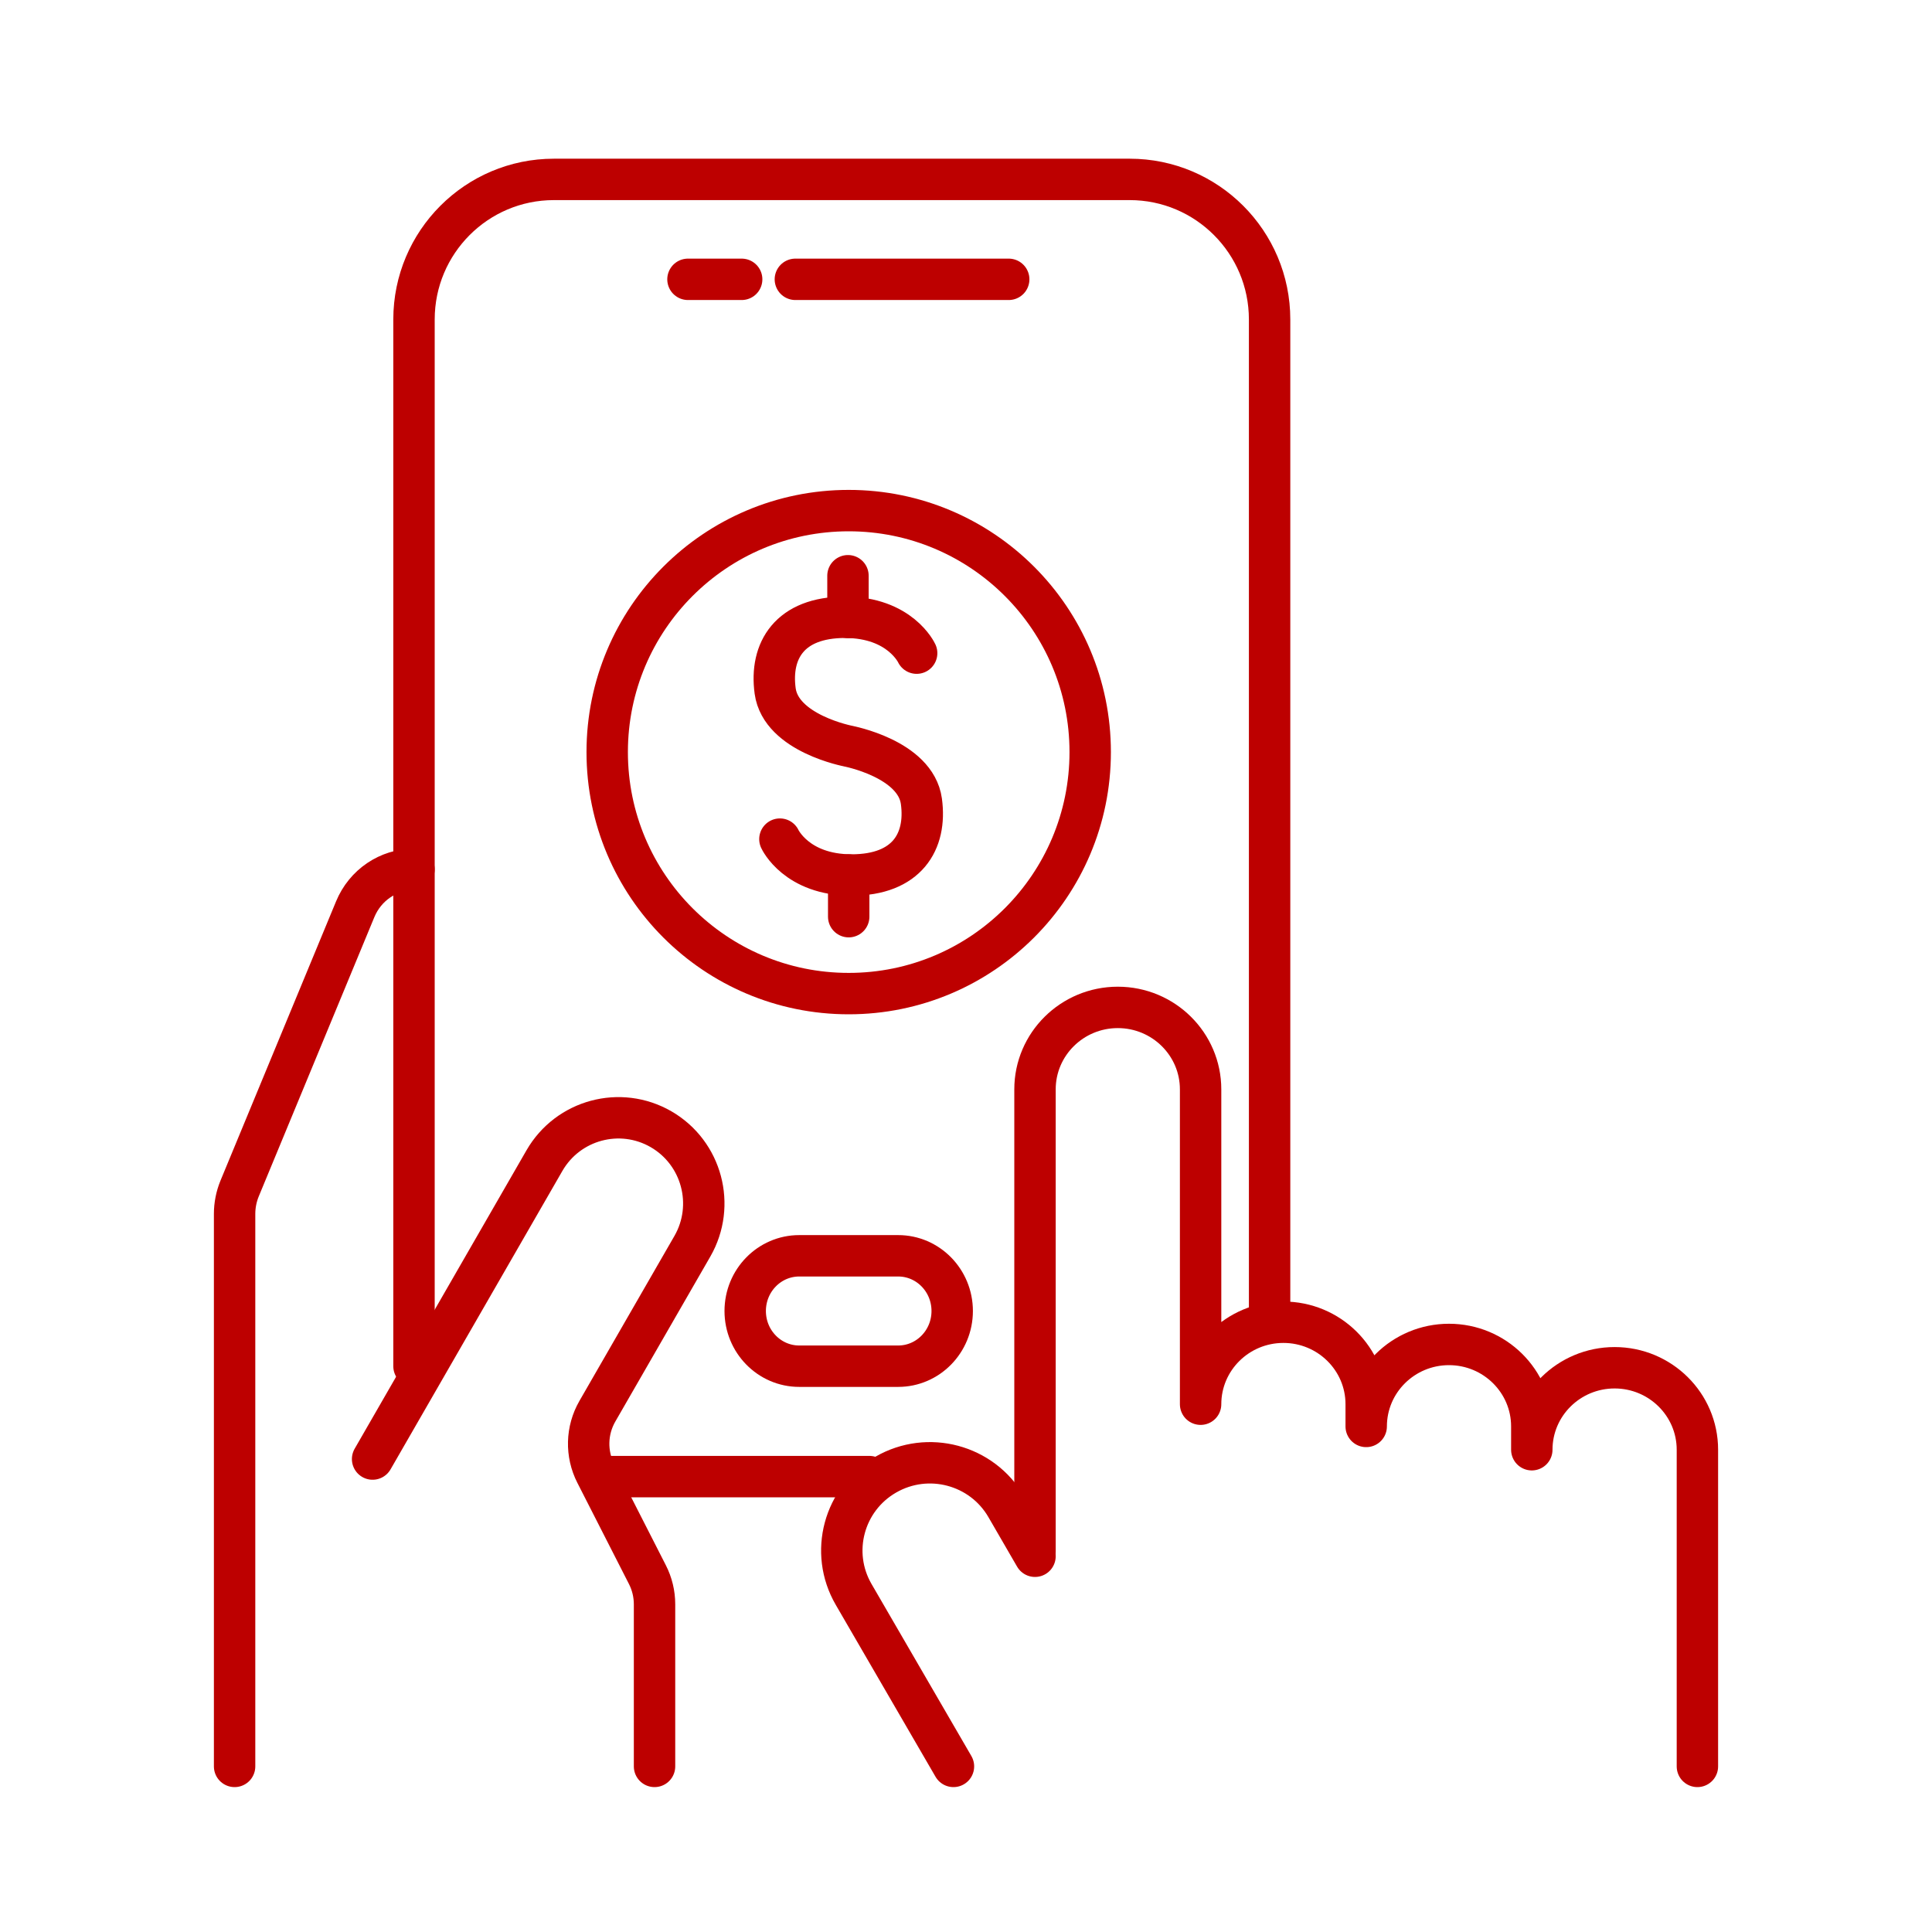 <svg width="140" height="140" viewBox="0 0 140 140" fill="none" xmlns="http://www.w3.org/2000/svg">
<path d="M30 99V23.151C30 17.547 34.541 13 40.138 13H81.862C87.459 13 92 17.547 92 23.151V94.984" stroke="#BD0000" stroke-width="3" stroke-linecap="round" stroke-linejoin="round"/>
<path d="M57.635 20.241H73.095" stroke="#BD0000" stroke-width="3" stroke-linecap="round" stroke-linejoin="round"/>
<path d="M49.853 20.241H53.744" stroke="#BD0000" stroke-width="3" stroke-linecap="round" stroke-linejoin="round"/>
<path d="M61.5 72C71.165 72 79 64.165 79 54.5C79 44.835 71.165 37 61.5 37C51.835 37 44 44.835 44 54.5C44 64.165 51.835 72 61.5 72Z" stroke="#BD0000" stroke-width="3" stroke-linecap="round" stroke-linejoin="round"/>
<path d="M61.447 41.72V44.742" stroke="#BD0000" stroke-width="3" stroke-linecap="round" stroke-linejoin="round"/>
<path d="M56.515 60.806C56.515 60.806 57.709 63.405 61.712 63.405C65.716 63.405 67.166 60.988 66.768 58.065C66.345 54.975 61.428 54.061 61.428 54.061L61.511 54.076C61.511 54.076 56.593 53.162 56.171 50.072C55.773 47.148 57.222 44.731 61.226 44.731C65.23 44.731 66.424 47.33 66.424 47.33" stroke="#BD0000" stroke-width="3" stroke-linecap="round" stroke-linejoin="round"/>
<path d="M61.5 66.426V63.405" stroke="#BD0000" stroke-width="3" stroke-linecap="round" stroke-linejoin="round"/>
<path d="M30 63C28.141 63 26.464 64.135 25.739 65.889L17.365 86.12C17.125 86.704 17 87.328 17 87.962V128" stroke="#BD0000" stroke-width="3" stroke-linecap="round" stroke-linejoin="round"/>
<path d="M27 105.728L39.451 84.104C41.16 81.136 44.945 80.12 47.905 81.83C50.864 83.544 51.877 87.34 50.172 90.308L43.29 102.259C42.489 103.646 42.445 105.346 43.176 106.773L46.912 114.101C47.252 114.765 47.43 115.504 47.43 116.252V128" stroke="#BD0000" stroke-width="3" stroke-linecap="round" stroke-linejoin="round"/>
<path d="M65.085 91H57.915C55.753 91 54 92.791 54 95C54 97.209 55.753 99 57.915 99H65.085C67.247 99 69 97.209 69 95C69 92.791 67.247 91 65.085 91Z" stroke="#BD0000" stroke-width="3" stroke-linecap="round" stroke-linejoin="round"/>
<path d="M75 112.422V78.94C75 75.661 77.688 73 81 73C84.312 73 87 75.661 87 78.94V101.754C87 98.475 89.688 95.814 93 95.814C96.312 95.814 99 98.475 99 101.754V103.365C99 100.085 101.688 97.424 105 97.424C108.312 97.424 111 100.085 111 103.365V105.053C111 101.774 113.688 99.113 117 99.113C120.312 99.113 123 101.774 123 105.053V128" stroke="#BD0000" stroke-width="3" stroke-linecap="round" stroke-linejoin="round"/>
<path d="M69.091 128L61.857 115.535C60.093 112.495 61.139 108.609 64.194 106.853C67.248 105.097 71.153 106.138 72.918 109.178L75 112.772" stroke="#BD0000" stroke-width="3" stroke-linecap="round" stroke-linejoin="round"/>
<path d="M44 107H63" stroke="#BD0000" stroke-width="3" stroke-linecap="round" stroke-linejoin="round"/>
</svg>
